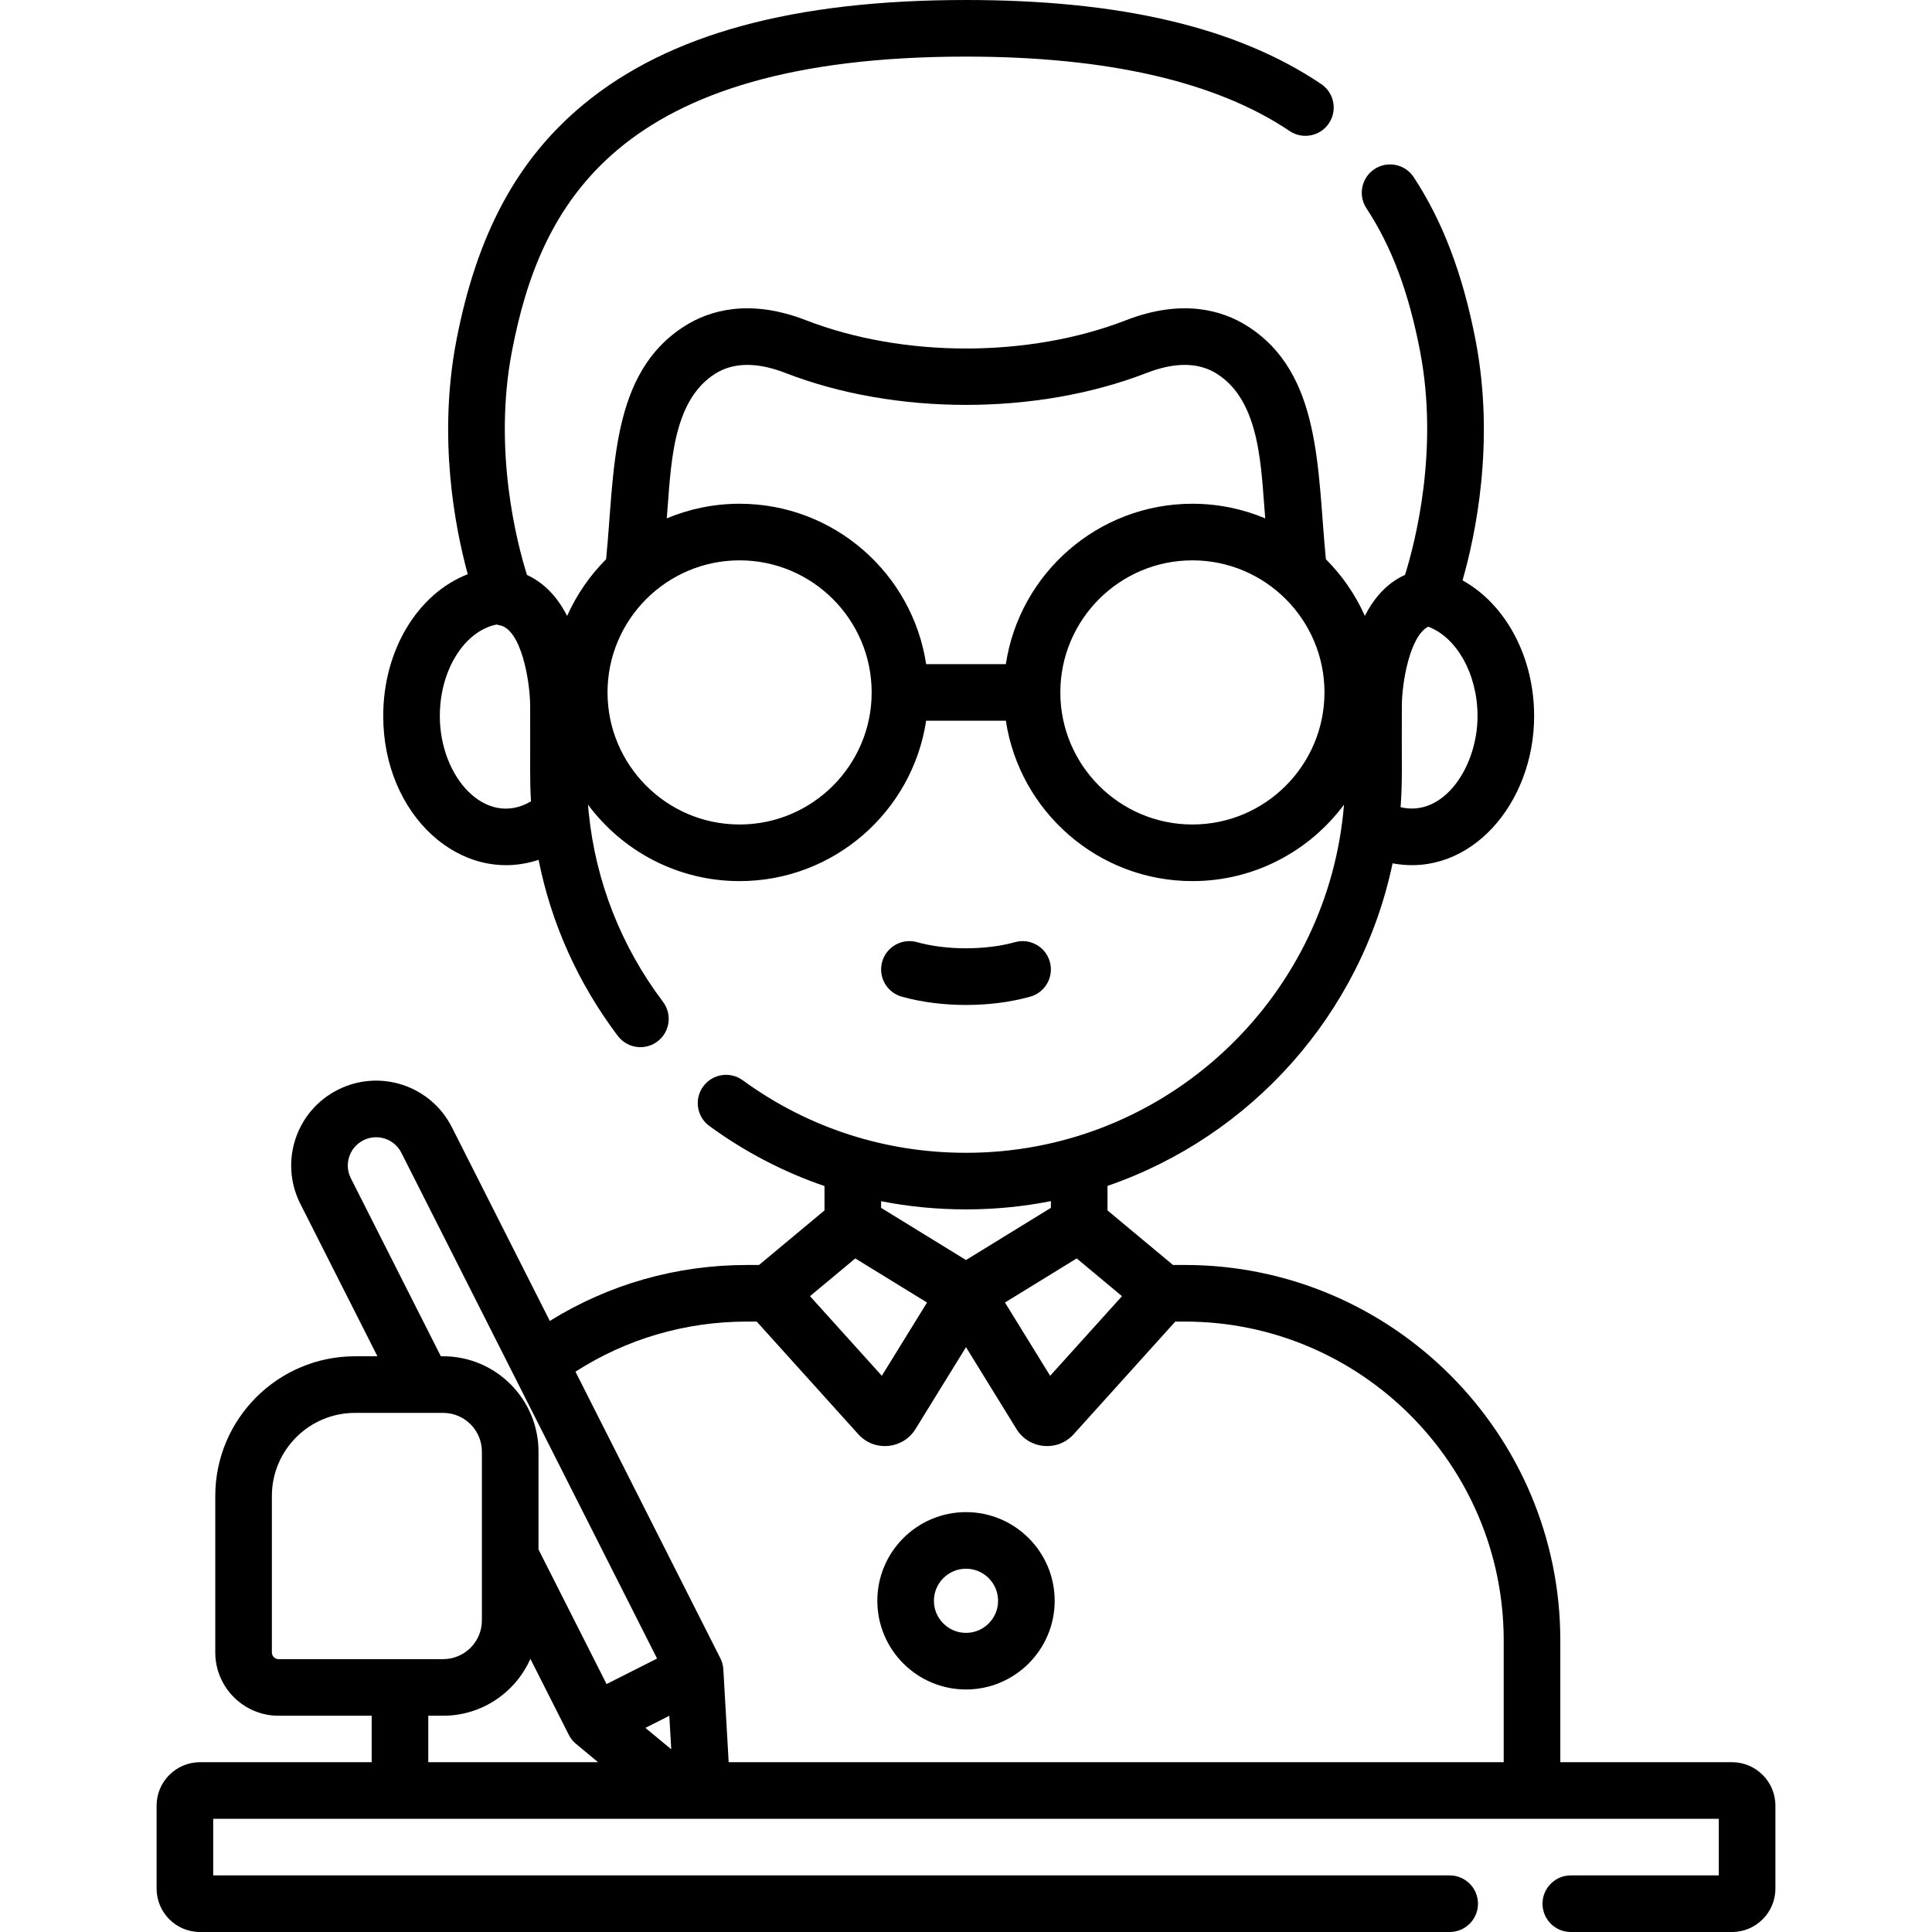 <?xml version="1.0"?>
<svg id="Capa_1" enable-background="new 0 0 512 512" height="512" viewBox="0 0 512 512" width="512" xmlns="http://www.w3.org/2000/svg"><path d="m273.012 264.13c3.99-1.114 6.321-5.251 5.207-9.241-1.114-3.988-5.25-6.319-9.241-5.206-7.763 2.168-18.194 2.168-25.957 0-3.991-1.113-8.126 1.218-9.241 5.206-1.114 3.99 1.217 8.127 5.207 9.241 10.461 2.92 23.489 2.941 34.025 0z"></path><path d="m256 447.728c12.958 0 23.5-10.542 23.5-23.5s-10.542-23.5-23.5-23.5-23.5 10.542-23.5 23.5 10.542 23.5 23.5 23.5zm0-32c4.687 0 8.5 3.813 8.5 8.5s-3.813 8.5-8.5 8.5-8.5-3.813-8.5-8.5 3.813-8.5 8.5-8.5z"></path><path d="m459 467h-45.5v-32.27c0-54.864-44.636-99.5-99.5-99.5h-3.146l-17.354-14.458v-6.5c38.045-13.076 67.168-45.51 75.549-85.481 20.486 3.849 37.511-15.792 37.511-39.031 0-15.801-7.629-29.685-18.973-35.954 3.391-11.815 8.672-36.592 3.457-63.635-3.356-17.418-8.72-31.555-16.397-43.22-2.277-3.461-6.928-4.417-10.388-2.142-3.46 2.277-4.418 6.928-2.141 10.388 6.667 10.131 11.179 22.146 14.198 37.813 5.057 26.224-1.28 50.717-3.971 59.342-4.916 2.208-8.307 6.269-10.647 10.863-2.508-5.629-6.026-10.712-10.324-15.018-2.334-23.515-.998-49.379-20.998-61.9-6.221-3.894-16.811-7.309-31.931-1.448-25.784 10.013-59.106 10.012-84.895-.002-15.114-5.857-25.704-2.443-31.926 1.45-20.041 12.546-18.68 38.553-20.998 61.9-4.302 4.31-7.823 9.4-10.331 15.035-3.028-5.947-6.919-9.169-10.641-10.862-2.655-8.485-9.045-33.014-3.969-59.361 7.433-38.574 27.541-78.009 120.315-78.009 37.477 0 66.331 6.634 85.761 19.717 3.437 2.313 8.098 1.405 10.41-2.031 2.313-3.437 1.404-8.097-2.032-10.41-22.26-14.99-53.053-22.276-94.139-22.276-45.659 0-78.799 9.038-101.315 27.629-17.588 14.522-28.305 34.396-33.729 62.542-4.973 25.814-.398 49.548 3.002 61.998-13.103 5.104-22.397 19.905-22.397 37.591 0 26.318 20.637 44.909 41.172 38.102 3.355 16.842 10.449 32.686 20.994 46.663 2.501 3.317 7.209 3.957 10.504 1.471 3.307-2.494 3.965-7.197 1.471-10.504-11.101-14.717-17.806-31.815-19.667-49.957-.012-.284-.04-.567-.084-.849-.046-.485-.088-.97-.127-1.456 9.118 12.29 23.733 20.27 40.177 20.27 25.022 0 45.809-18.475 49.438-42.5h21.124c3.629 24.025 24.416 42.5 49.438 42.5 16.44 0 31.052-7.976 40.171-20.261-.117 1.449-.265 2.889-.444 4.32-.007.048-.012.096-.018.145-6.232 49.436-48.54 87.796-99.639 87.796h-.14c-20.822 0-41.382-6.303-59.1-19.22-3.349-2.44-8.039-1.705-10.479 1.643-2.44 3.347-1.705 8.038 1.642 10.479 9.432 6.876 19.692 12.21 30.507 15.914v6.457l-17.354 14.458h-3.147c-18.718 0-36.625 5.102-52.293 14.831l-25.954-51.336c-5.625-11.119-19.17-15.521-30.219-9.923-11.105 5.598-15.556 19.13-9.937 30.232l20.426 40.394h-5.951c-20.414 0-37.022 16.608-37.022 37.022v41.459c0 9.252 7.527 16.778 16.779 16.778h24.671v12.312h-45.5c-6.341 0-11.5 5.159-11.5 11.5v22c0 6.341 5.159 11.5 11.5 11.5h331.18c4.142 0 7.5-3.357 7.5-7.5s-3.358-7.5-7.5-7.5h-327.68v-15h399v15h-39.218c-4.142 0-7.5 3.357-7.5 7.5s3.358 7.5 7.5 7.5h42.718c6.341 0 11.5-5.159 11.5-11.5v-22c0-6.341-5.159-11.5-11.5-11.5zm-87.835-253.086c.537-7.052.259-10.687.335-26.851.019-6.273 2.162-18.546 6.991-20.985 7.565 2.821 13.069 12.582 13.069 23.681 0 13.495-8.988 26.905-20.395 24.155zm-181.582-114.902c4.823-3.019 11.063-3.079 18.542-.181 29.083 11.294 66.667 11.292 95.746.002 7.483-2.9 13.724-2.841 18.546.179 11.842 7.412 11.753 25.495 12.885 38.365-5.942-2.497-12.464-3.877-19.302-3.877-25.022 0-45.809 18.475-49.438 42.5h-21.124c-3.629-24.025-24.416-42.5-49.438-42.5-6.838 0-13.36 1.38-19.302 3.876 1.137-12.926 1.069-30.969 12.885-38.364zm-73.023 90.748c0-12.242 6.569-22.546 15.033-24.25.272.082.549.15.832.201 5.611 1.014 8.027 14.416 8.074 21.353.056 16.879-.139 19.404.224 25.299-11.957 7.074-24.163-6.339-24.163-22.603zm79.44 28.74c-19.431 0-35-15.835-35-35 0-19.299 15.701-35 35-35s35 15.701 35 35-15.701 35-35 35zm120 0c-19.299 0-35-15.701-35-35s15.701-35 35-35 35 15.701 35 35c0 19.205-15.61 35-35 35zm-30.663 114.996 12.003 10-19.037 21.104-11.977-19.418zm-29.407-12.996h.14c7.672 0 15.172-.753 22.43-2.188v1.779l-22.5 13.832-22.5-13.832v-1.759c7.32 1.437 14.821 2.168 22.43 2.168zm-29.268 12.996 19.011 11.687-11.977 19.418-19.037-21.104zm-28.662 16.734h2.533l26.938 29.864c4.276 4.741 11.843 3.968 15.14-1.375l13.389-21.705 13.389 21.707c3.314 5.37 10.885 6.091 15.14 1.374l26.938-29.864h2.533c46.593 0 84.5 37.906 84.5 84.5v32.269h-205.391l-1.402-24.427c-.038-1.095-.318-2.156-.803-3.117l-38.397-75.947c13.556-8.706 29.159-13.279 45.493-13.279zm-20.113 113.349-6.848-5.673 6.338-3.206zm-84.905-151.315c-1.86-3.676-.419-8.19 3.319-10.074 3.681-1.865 8.193-.397 10.065 3.305 6.777 13.404 59.557 117.8 67.766 134.035l-13.386 6.768-18.038-35.679v-25.921c0-13.934-11.335-25.269-25.268-25.269h-.608zm-20.932 125.646v-41.459c0-12.144 9.879-22.022 22.022-22.022h17.966c.125.003.249.003.374 0h5.028c5.662 0 10.268 4.606 10.268 10.269v44.724c0 5.661-4.606 10.268-10.268 10.268h-43.611c-.981-.002-1.779-.799-1.779-1.78zm41.45 16.778h3.94c10.308 0 19.193-6.204 23.12-15.074l10.187 20.149c.001.002.002.004.003.007.477.94 1.15 1.78 2 2.461l5.755 4.769h-45.005z"></path></svg>